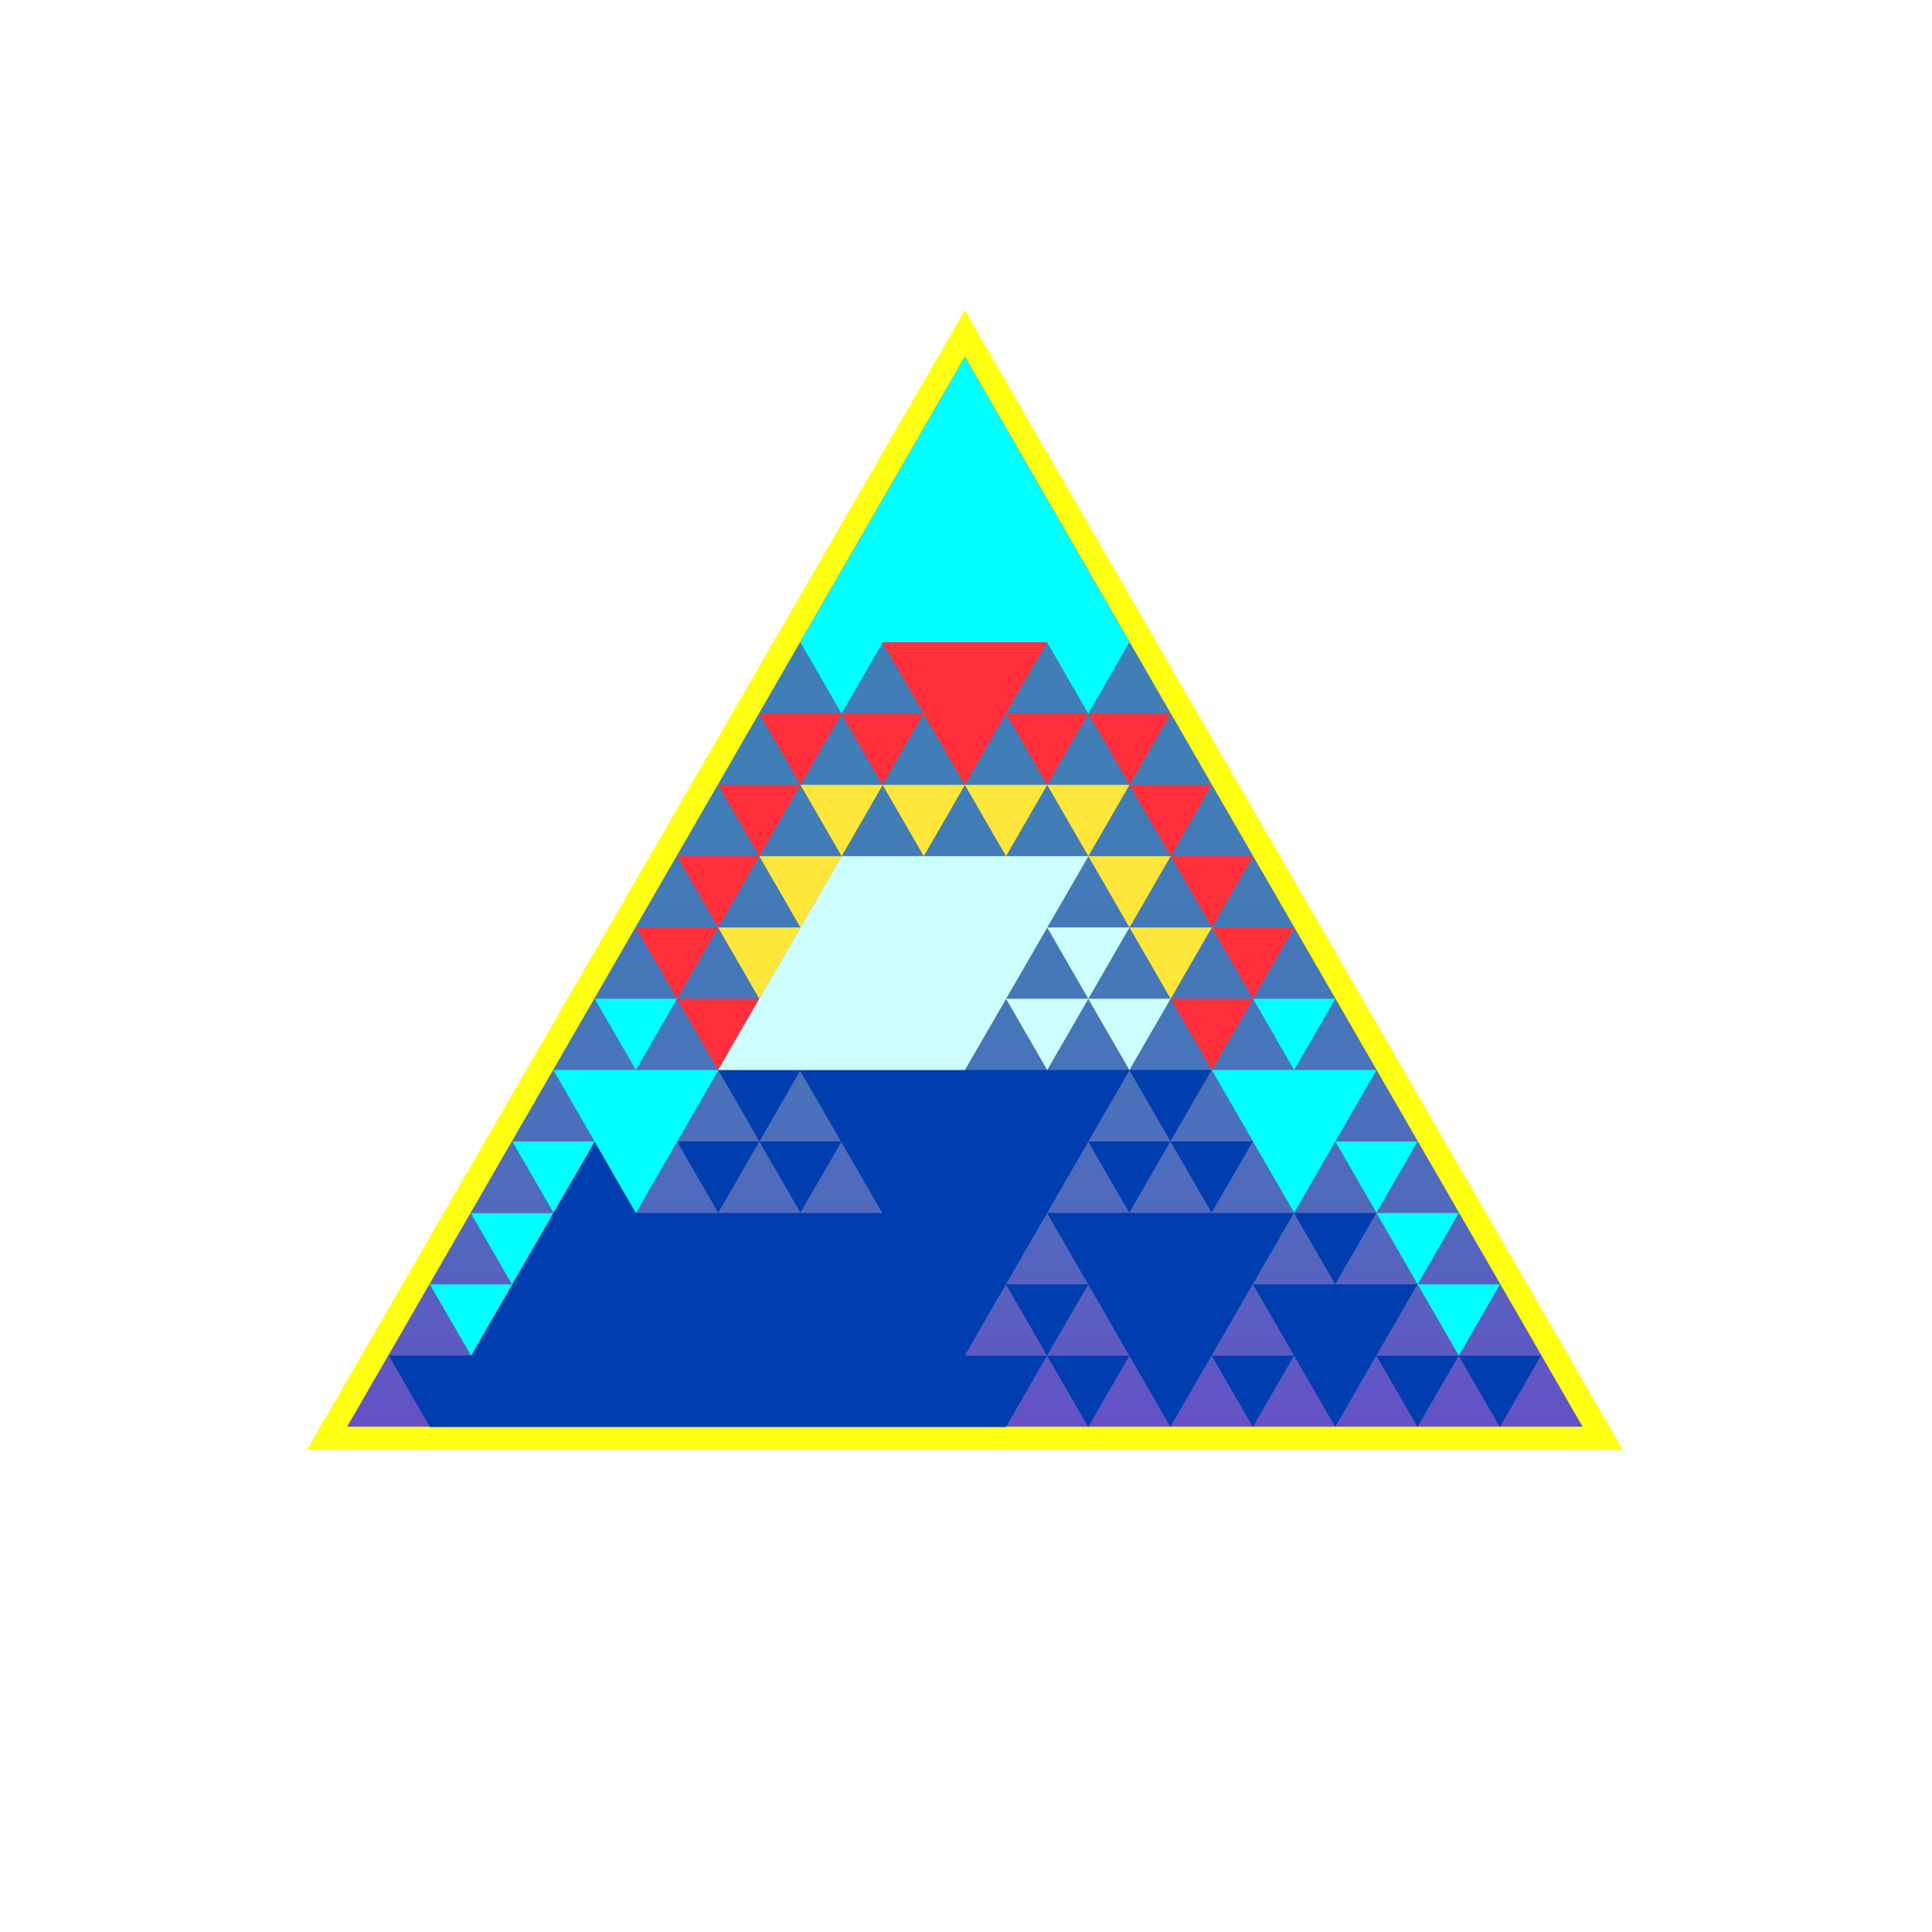 <?xml version="1.0" encoding="utf-8"?>
<!-- Generator: Adobe Illustrator 27.6.1, SVG Export Plug-In . SVG Version: 6.00 Build 0)  -->
<svg version="1.1" xmlns="http://www.w3.org/2000/svg" xmlns:xlink="http://www.w3.org/1999/xlink" x="0px" y="0px"
	 viewBox="0 0 1080 1080" style="enable-background:new 0 0 1080 1080;" xml:space="preserve">
<style type="text/css">
	.st0{fill:#FFFFFF;}
	.st1{fill:url(#SVGID_1_);stroke:#FFFF12;stroke-width:13;stroke-miterlimit:10;}
	.st2{fill:#003DAE;}
	.st3{fill:#00FFFF;}
	.st4{fill:#CEFFFF;}
	.st5{fill:#FFE63B;}
	.st6{fill:#FF303B;}
</style>
<g id="BG_00000049199473064088084310000008836133144443458486_">
	<rect class="st0" width="1080" height="1080"/>
</g>
<g id="face">
	<linearGradient id="SVGID_1_" gradientUnits="userSpaceOnUse" x1="539.367" y1="804.026" x2="539.367" y2="186.423">
		<stop  offset="0" style="stop-color:#674FC7"/>
		<stop  offset="0.033" style="stop-color:#6354C5"/>
		<stop  offset="0.183" style="stop-color:#5367BE"/>
		<stop  offset="0.358" style="stop-color:#4775B9"/>
		<stop  offset="0.579" style="stop-color:#417DB6"/>
		<stop  offset="1" style="stop-color:#3F7FB5"/>
	</linearGradient>
	<polygon class="st1" points="539.37,186.42 182.79,804.03 895.94,804.03 	"/>
</g>
<g id="BG">
	<polygon class="st2" points="700.36,797.69 677.35,757.83 723.37,757.83 	"/>
	<polygon class="st2" points="838.42,797.69 815.41,757.83 861.43,757.83 	"/>
	<polygon class="st2" points="792.4,797.69 769.39,757.83 815.41,757.83 	"/>
	<polygon class="st2" points="608.32,797.69 585.31,757.83 631.33,757.83 	"/>
	<polygon class="st2" points="746.38,797.58 700.41,717.96 792.35,717.96 	"/>
	<polygon class="st2" points="585.31,757.81 562.3,717.96 608.32,717.96 	"/>
	<polygon class="st2" points="654.27,797.58 723.27,678.08 585.28,678.08 	"/>
	<polygon class="st2" points="746.38,717.94 723.37,678.08 769.39,678.08 	"/>
	<polygon class="st2" points="401.48,677.91 424.49,638.06 378.47,638.06 	"/>
	<polygon class="st2" points="631.26,677.91 608.25,638.06 654.27,638.06 	"/>
	<polygon class="st2" points="677.29,677.91 654.27,638.06 700.3,638.06 	"/>
	<polygon class="st2" points="447.44,677.91 424.43,638.06 470.45,638.06 	"/>
	<polygon class="st2" points="424.52,638.02 447.53,598.16 401.51,598.16 	"/>
	<polygon class="st2" points="654.27,638.02 631.26,598.16 677.29,598.16 	"/>
	<path class="st2" d="M539.37,757.83l-0.05-0.09l92.13-159.58H447.08l46.14,79.92H355.54l-23.11-40.02l-69.09,119.67H217.3
		l23.01,39.86l0.07-0.08l-0.11,0.18h322.11l-0.04-0.07l22.97-39.79H539.37z M492.88,678.84l0.35-0.72l0.03,0.05L492.88,678.84z"/>
	<polygon class="st3" points="355.47,678.08 401.61,598.16 309.33,598.16 	"/>
	<polygon class="st3" points="309.42,677.91 286.41,638.06 332.43,638.06 	"/>
	<polygon class="st3" points="286.23,718.04 263.22,678.18 309.24,678.18 	"/>
	<polygon class="st3" points="263.32,757.81 240.31,717.96 286.33,717.96 	"/>
	<polygon class="st3" points="792.48,717.94 769.46,678.08 815.49,678.08 	"/>
	<polygon class="st3" points="815.49,757.81 792.48,717.96 838.5,717.96 	"/>
	<polygon class="st3" points="723.44,677.91 677.4,598.16 769.49,598.16 	"/>
	<polygon class="st3" points="769.46,677.91 746.45,638.06 792.48,638.06 	"/>
	<polygon class="st3" points="355.47,598.16 332.46,558.31 378.48,558.31 	"/>
	<polygon class="st3" points="723.44,598.16 700.43,558.31 746.45,558.31 	"/>
	<polygon class="st3" points="631.4,359.03 539.36,199.61 447.32,359.03 447.46,359.03 447.46,359.03 470.47,398.89 493.48,359.03 
		585.33,359.03 608.34,398.89 631.35,359.03 631.35,359.03 	"/>
	<polygon class="st4" points="631.35,598.16 608.34,558.31 654.36,558.31 	"/>
	<polygon class="st4" points="585.4,598.16 562.39,558.31 608.41,558.31 	"/>
	<polygon class="st4" points="608.39,558.31 585.38,518.45 631.4,518.45 	"/>
	<polygon class="st5" points="631.4,518.45 608.39,478.6 654.41,478.6 	"/>
	<polygon class="st5" points="447.46,518.45 424.45,478.6 470.47,478.6 	"/>
	<polygon class="st6" points="424.45,478.6 401.44,438.74 447.46,438.74 	"/>
	<polygon class="st6" points="447.46,438.74 424.45,398.89 470.47,398.89 	"/>
	<polygon class="st6" points="493.29,438.74 470.28,398.89 516.3,398.89 	"/>
	<polygon class="st6" points="585.38,438.74 562.37,398.89 608.39,398.89 	"/>
	<polygon class="st6" points="631.4,438.74 608.39,398.89 654.41,398.89 	"/>
	<polygon class="st6" points="539.26,438.74 493.24,359.03 585.28,359.03 	"/>
	<polygon class="st5" points="470.47,478.6 447.46,438.74 493.48,438.74 	"/>
	<polygon class="st5" points="516.39,478.6 493.38,438.74 539.4,438.74 	"/>
	<polygon class="st5" points="562.37,478.6 539.36,438.74 585.38,438.74 	"/>
	<polygon class="st5" points="608.39,478.6 585.38,438.74 631.4,438.74 	"/>
	<polygon class="st6" points="654.41,478.6 631.4,438.74 677.42,438.74 	"/>
	<polygon class="st5" points="424.45,558.31 401.44,518.45 447.46,518.45 	"/>
	<polygon class="st6" points="378.43,558.31 355.42,518.45 401.44,518.45 	"/>
	<polygon class="st6" points="401.44,598.16 378.43,558.31 424.45,558.31 	"/>
	<polygon class="st6" points="677.44,598.16 654.43,558.31 700.45,558.31 	"/>
	<polygon class="st5" points="654.41,558.31 631.4,518.45 677.42,518.45 	"/>
	<polygon class="st6" points="700.43,558.31 677.42,518.45 723.44,518.45 	"/>
	<polygon class="st6" points="677.42,518.45 654.41,478.6 700.43,478.6 	"/>
	<polygon class="st6" points="401.44,518.45 378.43,478.6 424.45,478.6 	"/>
	<polygon class="st4" points="539.45,598.08 608.44,478.6 470.37,478.6 470.42,478.68 401.44,598.16 539.4,598.16 539.4,598.16 
		539.4,598.16 539.5,598.16 	"/>
</g>
</svg>
